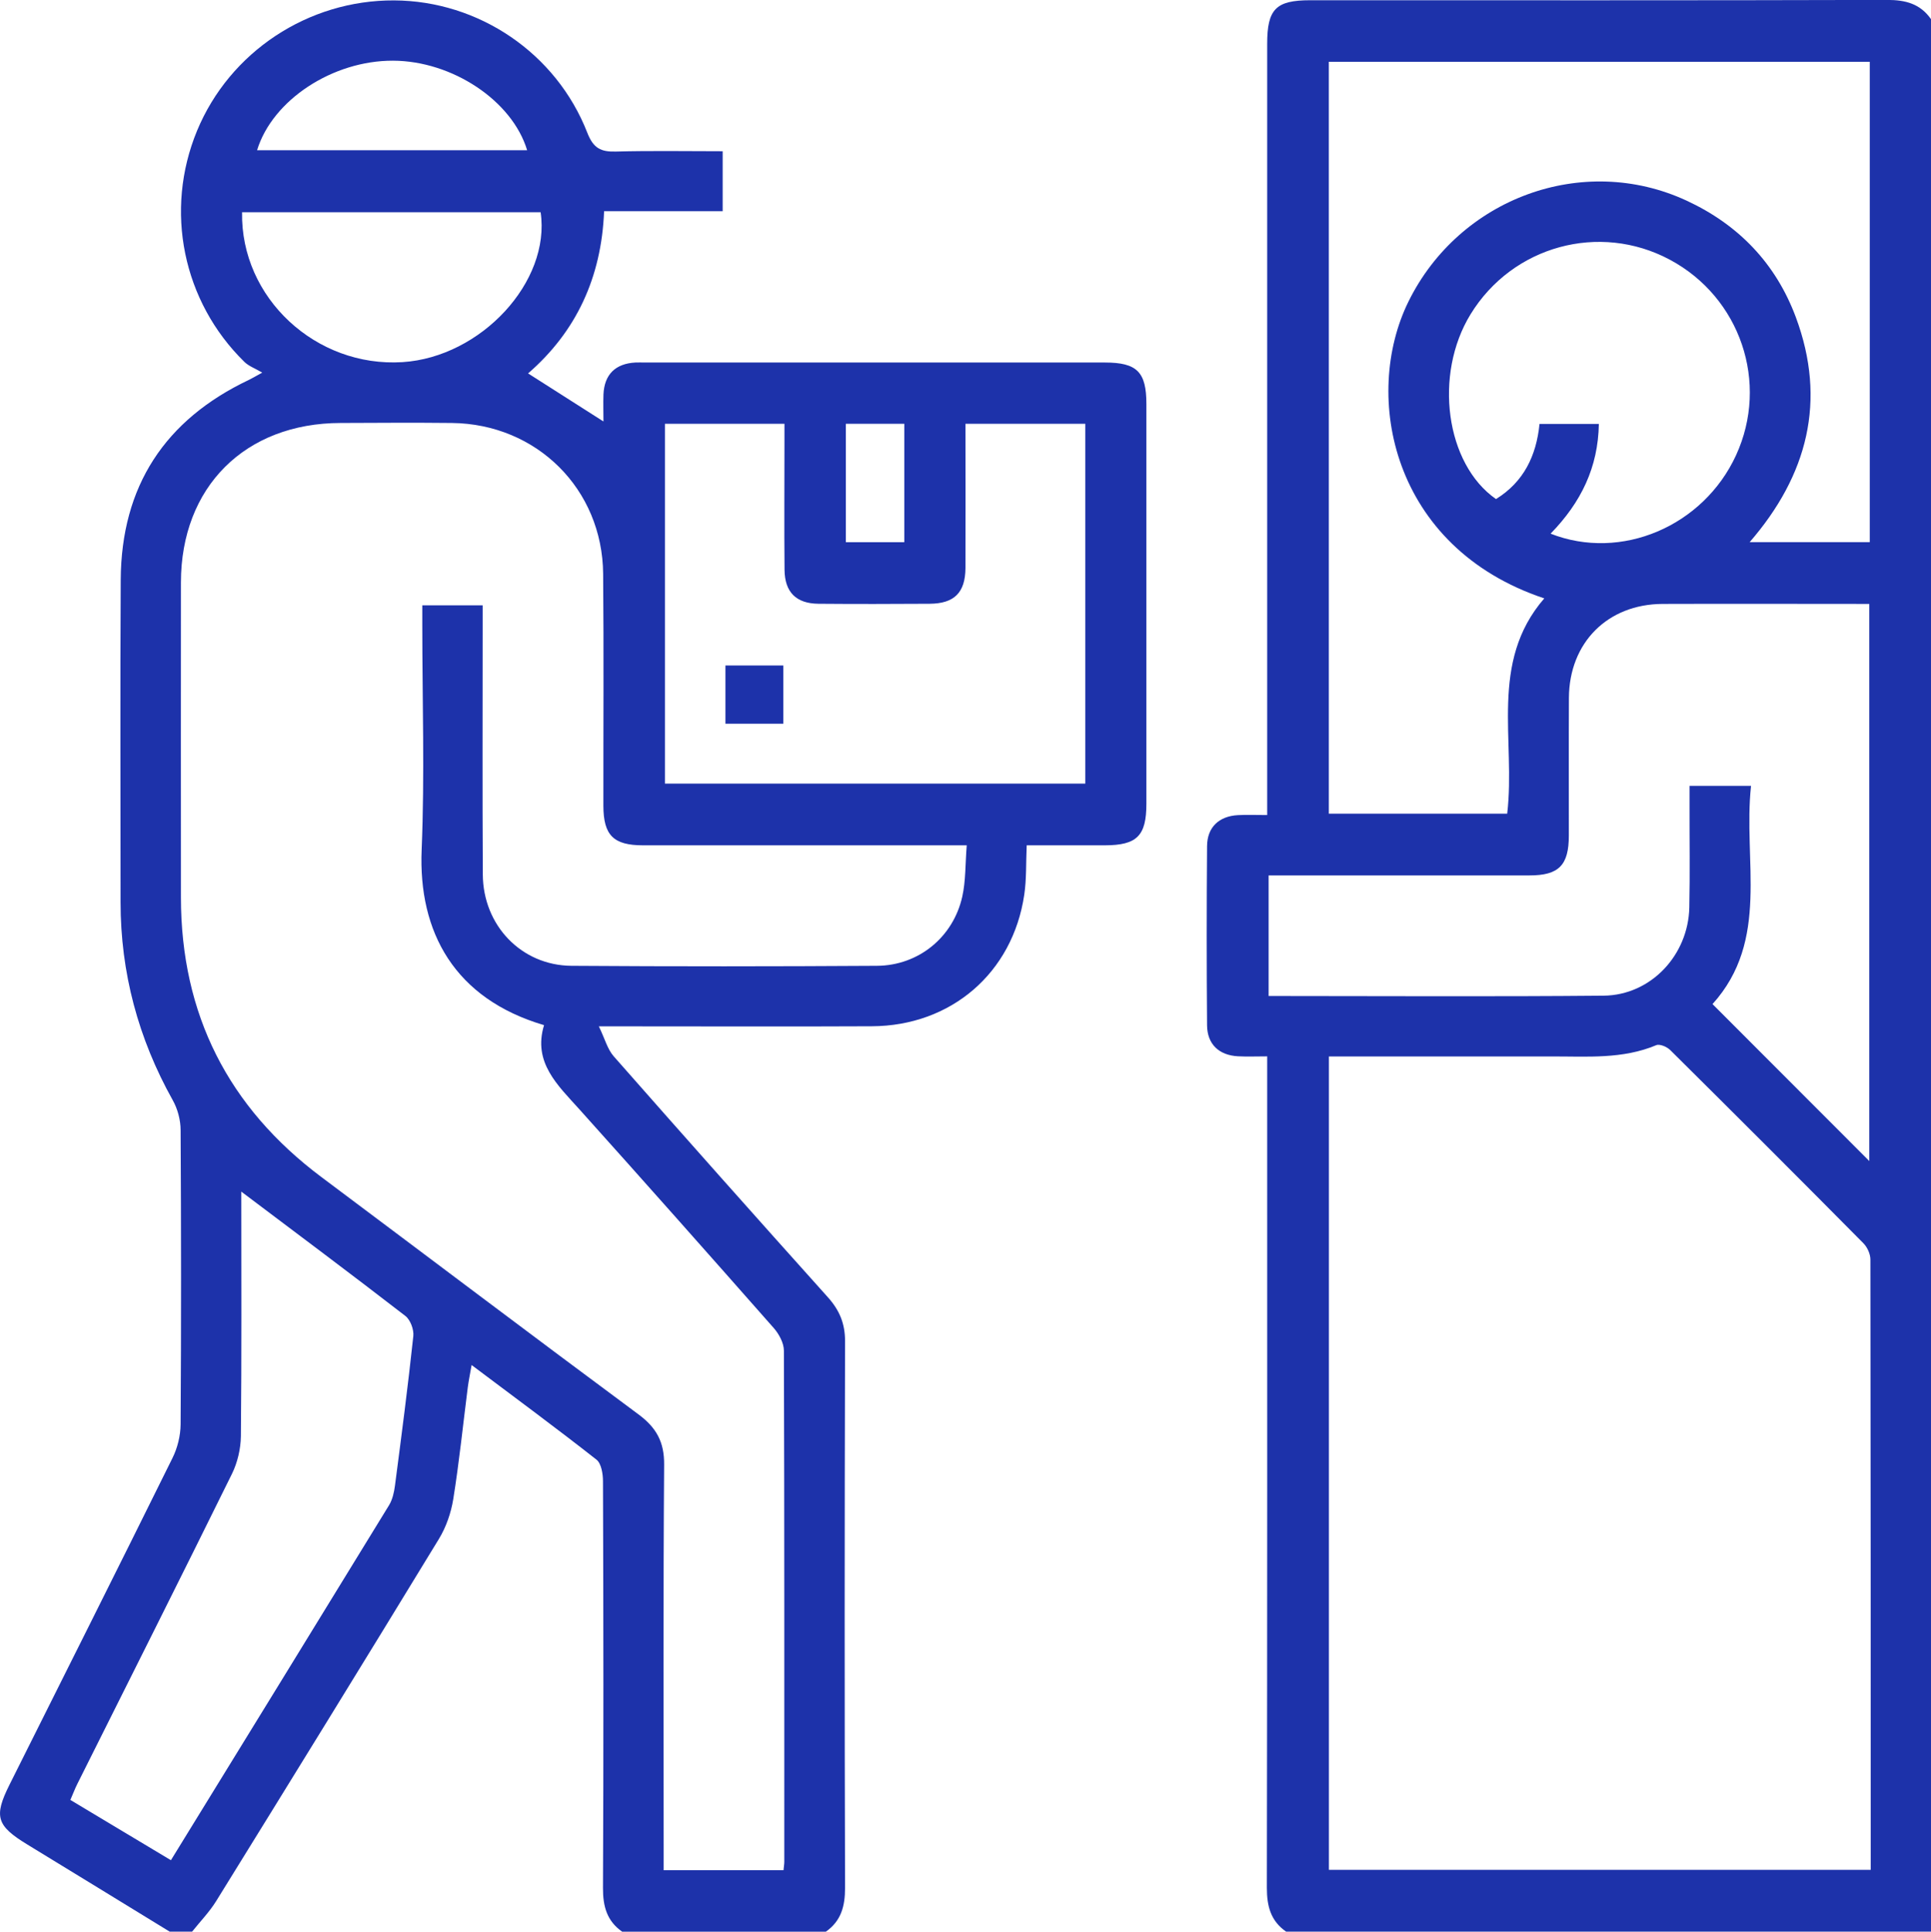 <svg xmlns="http://www.w3.org/2000/svg" id="Layer_1" data-name="Layer 1" viewBox="0 0 243.13 243.18"><defs><style> .cls-1 { fill: #1d32aa; } </style></defs><path class="cls-1" d="m21.36,243.18c-5.98-3.66-11.95-7.33-17.94-10.98-3.85-2.35-4.22-3.51-2.24-7.48,6.85-13.71,13.74-27.41,20.53-41.15.64-1.28,1.02-2.83,1.03-4.26.08-12.34.07-24.69,0-37.03,0-1.27-.37-2.67-.99-3.77-4.34-7.76-6.57-16.05-6.57-24.94,0-13.53-.06-27.06.02-40.59.07-11.76,5.55-20.14,16.17-25.17.28-.13.55-.3,1.65-.9-.92-.54-1.71-.82-2.25-1.35-7.78-7.62-10.1-19.08-5.96-29.1C28.92,6.53,38.79,0,49.62.05c10.64.05,20.42,6.63,24.33,16.67.76,1.94,1.69,2.41,3.58,2.36,4.42-.12,8.85-.04,13.46-.04v7.55h-14.93c-.33,8.36-3.52,15.17-9.57,20.42,3.18,2.03,6.21,3.96,9.49,6.05,0-1.13-.04-2.27,0-3.4.11-2.52,1.51-3.89,4.03-4.02.39-.02.79,0,1.19,0,19.31,0,38.61,0,57.92,0,4.04,0,5.22,1.19,5.22,5.22,0,16.78,0,33.55,0,50.33,0,4.04-1.19,5.22-5.22,5.23-3.23,0-6.46,0-9.85,0-.1,2.19-.01,4.24-.31,6.24-1.46,9.83-9.21,16.5-19.2,16.54-10.37.05-20.73.01-31.1.01-.86,0-1.71,0-3.26,0,.76,1.57,1.08,2.87,1.87,3.77,8.94,10.16,17.93,20.27,26.97,30.34,1.46,1.63,2.16,3.3,2.16,5.52-.06,22.95-.07,45.89,0,68.84,0,2.32-.5,4.16-2.42,5.51h-25.64c-1.92-1.34-2.43-3.18-2.42-5.5.08-17.07.06-34.14,0-51.22,0-.92-.21-2.23-.82-2.71-5.08-3.99-10.29-7.83-15.72-11.91-.2,1.14-.37,1.96-.48,2.79-.6,4.7-1.08,9.42-1.83,14.09-.28,1.73-.9,3.53-1.81,5.02-9.29,15.24-18.66,30.43-28.05,45.6-.85,1.37-2.01,2.56-3.02,3.83h-2.85ZM121.72,106.42h-3.01c-12.58,0-25.17,0-37.75,0-3.72,0-4.98-1.26-4.99-4.98-.01-9.73.06-19.47-.03-29.2-.09-10.67-8.36-18.87-19.04-18.99-4.67-.05-9.34-.02-14.01,0-12.04.02-20.1,8.06-20.11,20.08-.01,13.22-.01,26.43,0,39.65.01,14.71,5.95,26.43,17.72,35.23,13.3,9.95,26.55,19.97,39.9,29.86,2.25,1.67,3.25,3.48,3.22,6.34-.12,16.14-.06,32.29-.06,48.43v2.61h15.09c.04-.45.1-.75.1-1.06,0-21.45.02-42.89-.05-64.34,0-.96-.61-2.1-1.28-2.86-8.11-9.2-16.25-18.38-24.44-27.5-2.77-3.08-5.91-5.93-4.48-10.63-11.26-3.32-15.85-11.7-15.41-22.1.39-9.4.08-18.83.08-28.25,0-.84,0-1.68,0-2.5h7.6c0,1.05,0,1.91,0,2.78,0,10.37-.04,20.73.02,31.1.03,6.41,4.85,11.45,11.16,11.5,12.82.09,25.64.08,38.46,0,5.24-.03,9.61-3.6,10.75-8.72.44-1.97.37-4.06.56-6.45Zm-.16-53.07c0,6.17.02,12.16,0,18.16-.02,3.1-1.41,4.48-4.51,4.5-4.67.03-9.34.04-14.01,0-2.8-.03-4.23-1.46-4.26-4.27-.05-5.38-.01-10.76-.01-16.14,0-.75,0-1.51,0-2.25h-15.05v45.3h52.93v-45.3h-15.08ZM30.38,150.01c0,10.41.05,20.6-.05,30.79-.02,1.59-.42,3.31-1.12,4.74-6.43,13.04-12.96,26.02-19.46,39.02-.31.61-.55,1.26-.89,2.04,4.28,2.56,8.43,5.06,12.66,7.59,9.28-15.08,18.39-29.88,27.47-44.7.43-.71.63-1.62.74-2.46.82-6.27,1.64-12.54,2.31-18.82.09-.82-.37-2.05-1-2.54-6.74-5.21-13.57-10.31-20.67-15.66Zm.1-123.29c-.2,10.79,9.31,19.56,20.2,18.87,9.89-.63,18.68-10.13,17.39-18.87H30.49Zm1.89-7.81h34c-1.89-6.25-9.43-11.24-16.88-11.27-7.58-.03-15.18,4.93-17.12,11.27Zm81.49,34.44h-7.36v14.91h7.36v-14.91Z"></path><path class="cls-1" d="m161.93,243.18c-1.93-1.34-2.42-3.19-2.42-5.51.06-33.87.04-67.75.04-101.62v-3.06c-1.36,0-2.52.05-3.68-.01-2.39-.13-3.87-1.52-3.89-3.9-.06-7.52-.06-15.04,0-22.56.02-2.38,1.5-3.77,3.89-3.9,1.1-.06,2.21-.01,3.68-.01v-2.82c0-31.42,0-62.84,0-94.26,0-4.39,1.09-5.5,5.42-5.5,24.22,0,48.44.03,72.65-.04,2.32,0,4.16.49,5.51,2.42v240.77h-81.21Zm5.39-110.17v102.39h68.22c0-25.73,0-51.28-.04-76.83,0-.69-.38-1.54-.87-2.04-8.07-8.15-16.19-16.26-24.33-24.33-.41-.41-1.32-.8-1.76-.62-4.24,1.78-8.69,1.41-13.11,1.42-9.32.01-18.65,0-28.12,0Zm27.11-57.68c-19.22-6.41-22.93-25.51-17.09-37.37,6.41-13,21.94-18.76,35.02-12.7,6.54,3.03,11.23,7.91,13.75,14.67,3.92,10.53,1.47,19.92-5.81,28.32h15.12V7.78h-68.11v94.66h22.46c1.09-9.26-2.32-19.04,4.67-27.11Zm40.93,70.83v-70.13c-8.78,0-17.4-.03-26.02,0-6.94.03-11.76,4.88-11.8,11.83-.03,5.78,0,11.55-.01,17.33,0,3.74-1.26,5.02-4.95,5.02-10.13.01-20.25,0-30.38,0-.84,0-1.67,0-2.47,0v15.18c14.18,0,28.19.09,42.18-.04,5.95-.06,10.66-5.1,10.79-11.11.09-4.27.02-8.54.03-12.82,0-.83,0-1.66,0-2.48h7.74c-1.02,9.44,2.42,19.41-4.85,27.47,6.6,6.61,13.08,13.1,19.73,19.75Zm-40.14-78.98c8.91,3.51,19.26-.95,23.36-9.86,4.2-9.13.55-19.88-8.34-24.63-8.86-4.73-19.8-1.74-25.08,6.87-4.67,7.61-3.15,18.86,3.2,23.27,3.48-2.15,5.08-5.44,5.48-9.46h7.47c-.09,5.46-2.23,9.87-6.08,13.82Z"></path><path class="cls-1" d="m98.63,91.11h-7.29v-7.33h7.29v7.33Z"></path></svg>
